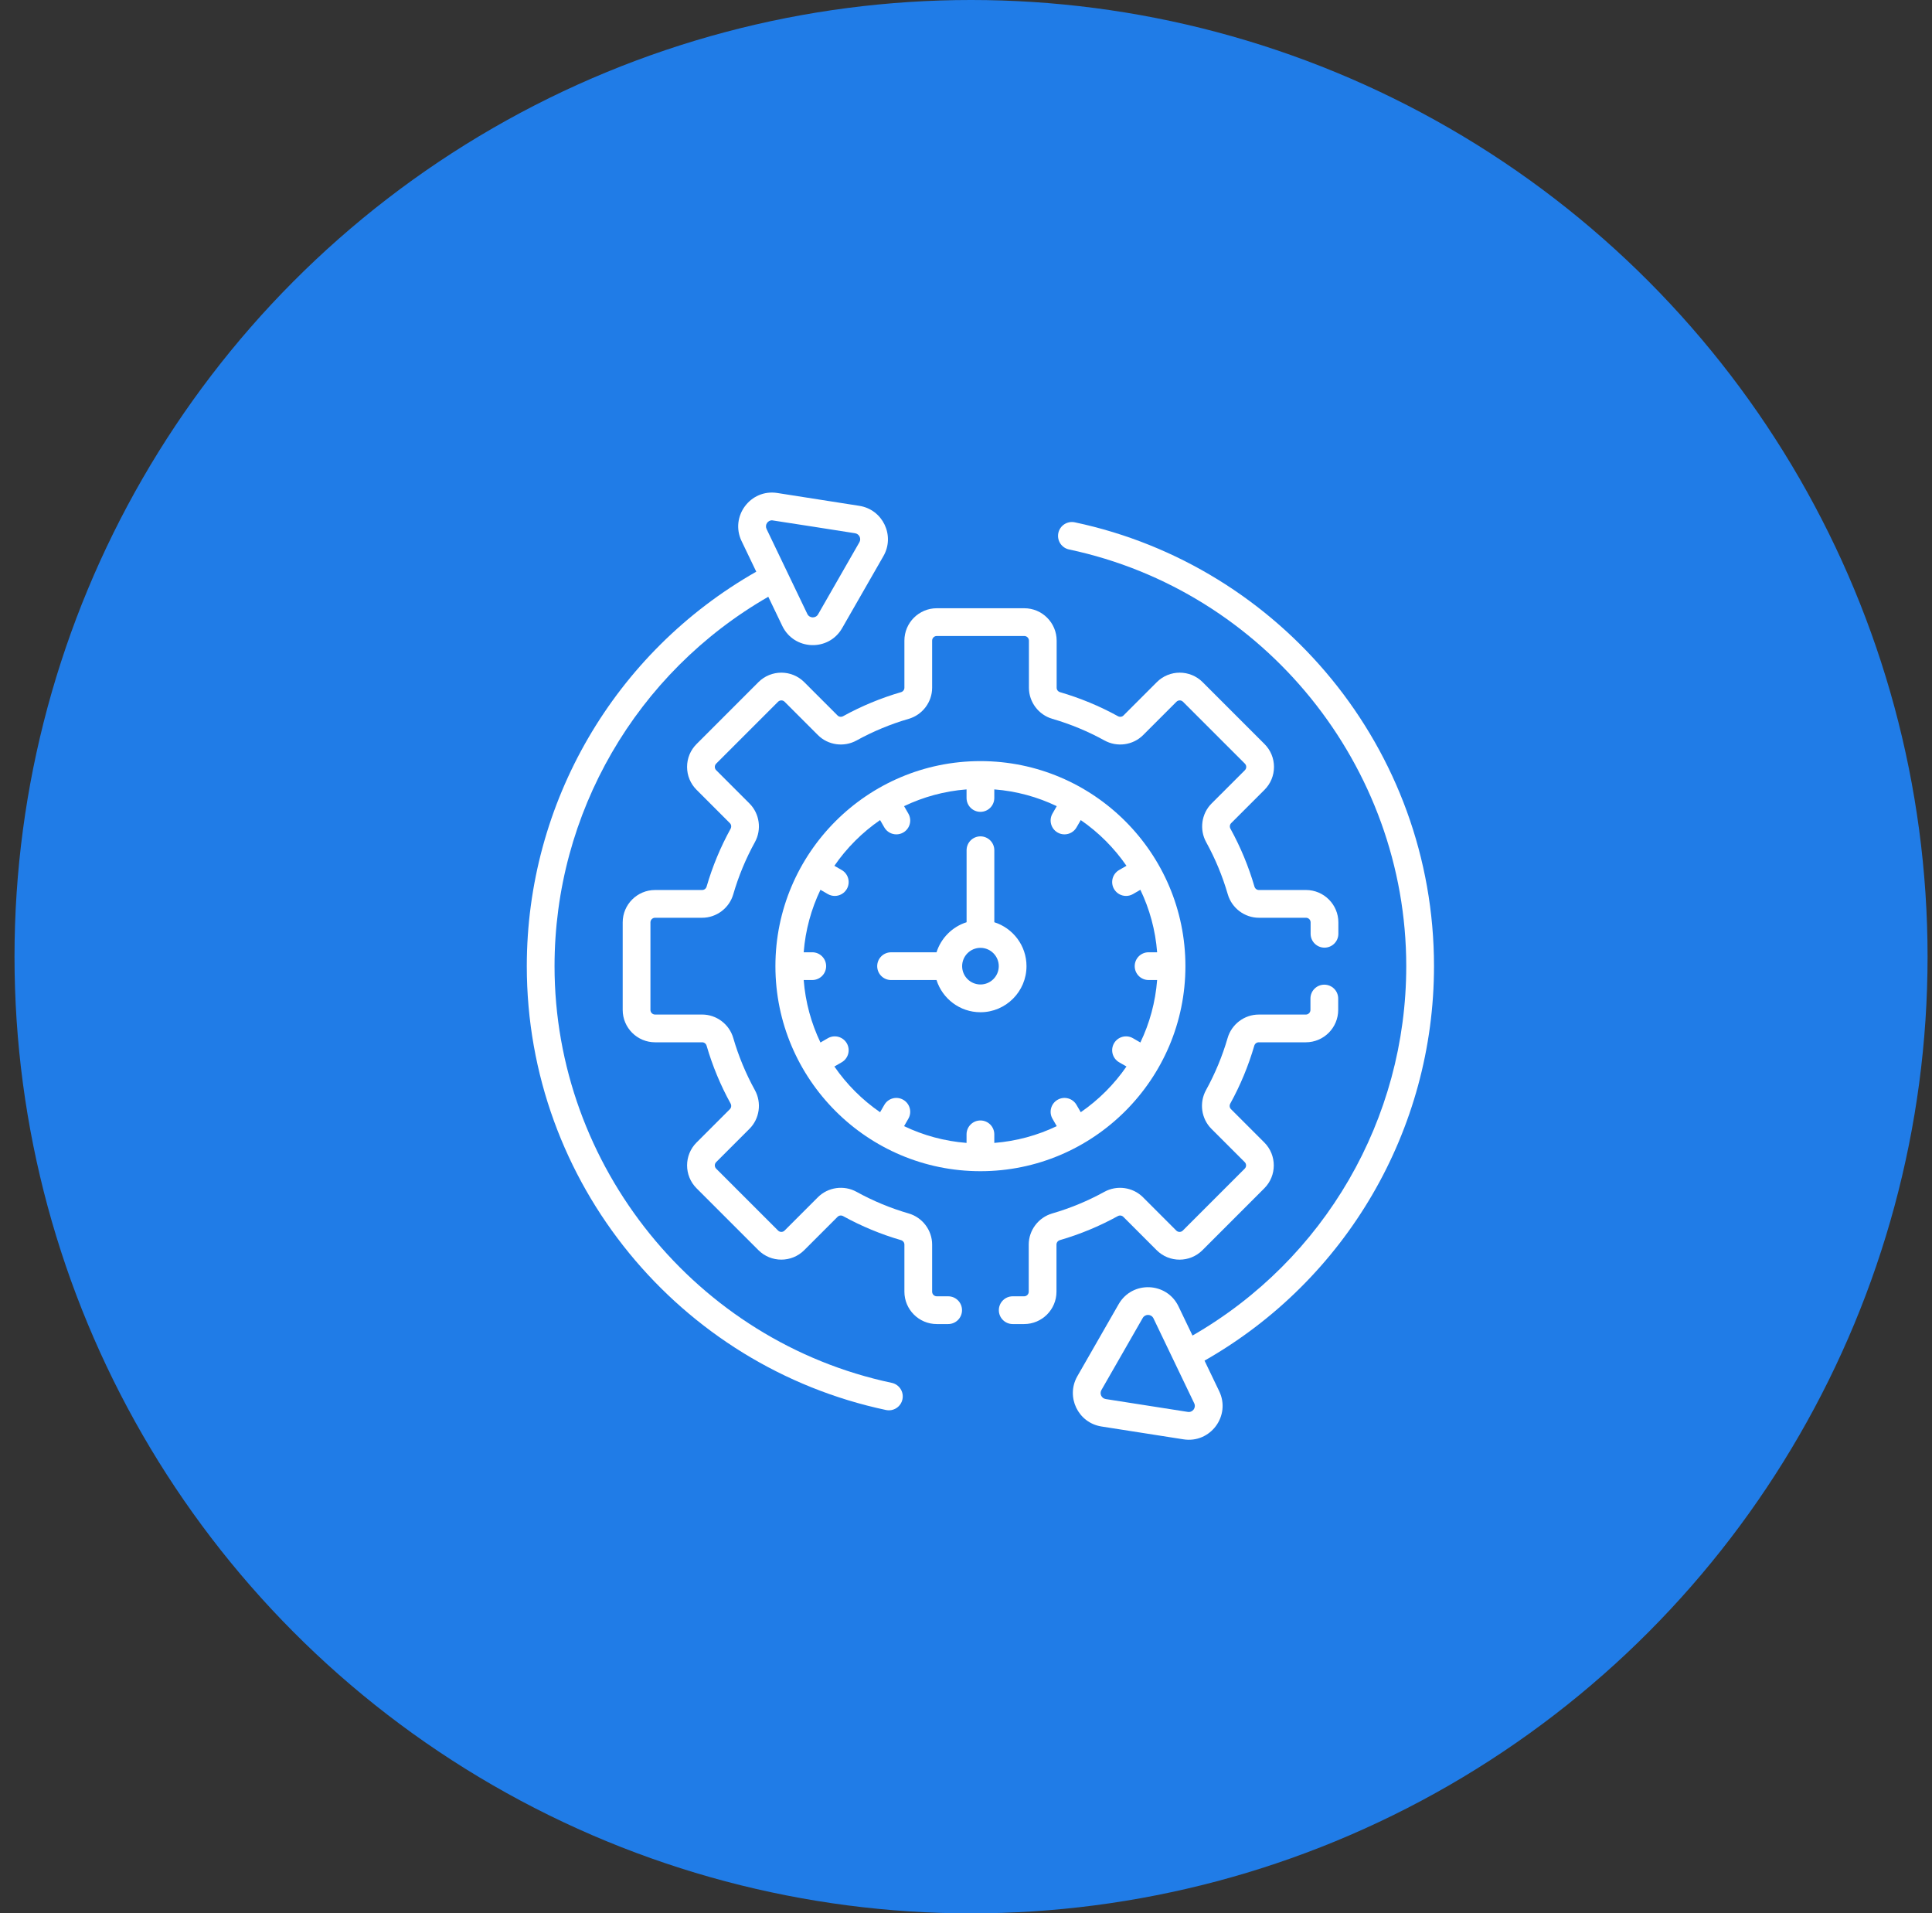 <svg xmlns="http://www.w3.org/2000/svg" width="102" height="101" viewBox="0 0 102 101" fill="none"><rect x="0" y="0" width="102" height="101" fill="#333333" stroke="none"/><circle cx="51.266" cy="50.5" r="50.5" fill="#207CE7"></circle><g clip-path="url(#clip0_1305_558)"><path d="M27.812 51C27.812 62.461 35.904 72.126 46.777 74.429C47.172 74.513 47.561 74.26 47.645 73.864C47.729 73.468 47.476 73.079 47.08 72.996C36.765 70.811 29.277 61.56 29.277 51C29.277 42.928 33.586 35.513 40.562 31.501L41.301 33.041C41.923 34.335 43.745 34.406 44.461 33.156L46.641 29.354C47.264 28.269 46.604 26.894 45.368 26.701L41.038 26.023C39.615 25.8 38.531 27.267 39.151 28.56L39.927 30.177C32.441 34.437 27.812 42.366 27.812 51ZM40.755 27.465C40.798 27.465 45.099 28.141 45.142 28.148C45.365 28.183 45.483 28.429 45.371 28.625L43.191 32.428C43.063 32.651 42.736 32.643 42.622 32.407L40.472 27.926C40.364 27.701 40.539 27.465 40.755 27.465Z" fill="white"></path><path d="M56.744 27.571C56.349 27.487 55.959 27.74 55.875 28.135C55.792 28.531 56.044 28.92 56.44 29.004C66.756 31.189 74.243 40.439 74.243 50.999C74.243 59.071 69.934 66.486 62.958 70.499L62.219 68.959C61.597 67.663 59.773 67.597 59.059 68.843H59.059L56.879 72.645C56.257 73.731 56.916 75.105 58.152 75.299L62.482 75.977C63.905 76.199 64.99 74.732 64.369 73.439L63.593 71.823C71.08 67.562 75.708 59.633 75.708 50.999C75.708 39.541 67.62 29.874 56.744 27.571ZM62.709 74.529L58.379 73.851C58.156 73.817 58.037 73.57 58.15 73.374L60.33 69.572H60.33C60.458 69.347 60.785 69.357 60.898 69.592L63.048 74.073C63.161 74.307 62.967 74.57 62.709 74.529Z" fill="white"></path><path d="M51.761 40.176C45.793 40.176 40.938 45.031 40.938 50.999C40.938 56.968 45.793 61.823 51.761 61.823C57.729 61.823 62.584 56.968 62.584 50.999C62.584 45.031 57.729 40.176 51.761 40.176ZM58.815 46.926C58.951 47.161 59.197 47.293 59.45 47.293C59.574 47.293 59.7 47.261 59.816 47.195L60.206 46.969C60.692 47.982 61 49.094 61.091 50.267H60.639C60.234 50.267 59.907 50.595 59.907 50.999C59.907 51.404 60.234 51.732 60.639 51.732H61.091C61 52.904 60.692 54.017 60.206 55.03L59.816 54.804C59.465 54.602 59.017 54.722 58.815 55.072C58.613 55.422 58.733 55.87 59.083 56.073L59.472 56.297C58.821 57.241 58.002 58.059 57.059 58.71L56.834 58.322C56.632 57.971 56.184 57.851 55.834 58.054C55.484 58.256 55.364 58.704 55.566 59.054L55.791 59.445C54.779 59.93 53.666 60.238 52.494 60.33V59.877C52.494 59.473 52.166 59.145 51.761 59.145C51.357 59.145 51.029 59.473 51.029 59.877V60.33C49.856 60.238 48.743 59.93 47.731 59.445L47.956 59.054C48.159 58.704 48.039 58.256 47.688 58.054C47.338 57.851 46.89 57.971 46.688 58.322L46.464 58.71C45.52 58.059 44.701 57.241 44.051 56.297L44.439 56.073C44.789 55.87 44.909 55.422 44.707 55.072C44.505 54.722 44.056 54.602 43.706 54.804L43.316 55.03C42.831 54.017 42.522 52.904 42.431 51.732H42.883C43.288 51.732 43.616 51.404 43.616 50.999C43.616 50.595 43.288 50.267 42.883 50.267H42.431C42.522 49.094 42.831 47.982 43.316 46.969L43.706 47.195C43.822 47.261 43.948 47.293 44.072 47.293C44.325 47.293 44.571 47.161 44.707 46.927C44.909 46.576 44.789 46.128 44.439 45.926L44.051 45.702C44.701 44.758 45.52 43.939 46.464 43.289L46.688 43.677C46.824 43.912 47.07 44.043 47.323 44.043C47.447 44.043 47.573 44.012 47.688 43.945C48.039 43.743 48.159 43.295 47.956 42.945L47.731 42.554C48.743 42.069 49.856 41.76 51.029 41.669V42.121C51.029 42.526 51.357 42.854 51.761 42.854C52.166 42.854 52.494 42.526 52.494 42.121V41.669C53.666 41.76 54.779 42.069 55.791 42.554L55.566 42.945C55.364 43.295 55.484 43.743 55.834 43.945C55.949 44.012 56.075 44.043 56.199 44.043C56.453 44.043 56.699 43.912 56.834 43.677L57.059 43.289C58.002 43.939 58.821 44.758 59.472 45.702L59.083 45.926C58.733 46.128 58.613 46.576 58.815 46.926Z" fill="white"></path><path d="M52.495 48.681V44.881C52.495 44.476 52.167 44.148 51.763 44.148C51.358 44.148 51.031 44.476 51.031 44.881V48.681C50.278 48.919 49.682 49.515 49.444 50.268H47.045C46.64 50.268 46.312 50.596 46.312 51C46.312 51.405 46.64 51.733 47.045 51.733H49.444C49.755 52.717 50.677 53.432 51.763 53.432C53.104 53.432 54.194 52.341 54.194 51C54.195 49.914 53.479 48.993 52.495 48.681ZM51.763 51.967C51.23 51.967 50.796 51.533 50.796 51C50.796 50.467 51.23 50.033 51.763 50.033C52.296 50.033 52.73 50.467 52.73 51C52.73 51.533 52.296 51.967 51.763 51.967Z" fill="white"></path><path d="M62.447 64.957C62.352 65.052 62.197 65.052 62.102 64.957L60.343 63.198C59.808 62.663 58.969 62.546 58.304 62.913C57.431 63.393 56.505 63.777 55.551 64.054C54.822 64.266 54.312 64.941 54.312 65.697V68.183C54.312 68.318 54.203 68.427 54.068 68.427H53.467C53.062 68.427 52.734 68.755 52.734 69.16C52.734 69.564 53.062 69.892 53.467 69.892H54.068C55.011 69.892 55.777 69.126 55.777 68.183V65.697C55.777 65.587 55.85 65.493 55.959 65.461C57.017 65.154 58.044 64.728 59.011 64.196C59.11 64.141 59.229 64.156 59.307 64.233L61.066 65.993C61.732 66.659 62.816 66.659 63.483 65.993L66.75 62.725C67.416 62.059 67.416 60.975 66.75 60.308L64.991 58.549C64.913 58.472 64.898 58.352 64.953 58.253C65.486 57.286 65.912 56.259 66.219 55.201C66.25 55.093 66.345 55.019 66.454 55.019H68.941C69.883 55.019 70.65 54.253 70.65 53.31V52.709C70.65 52.304 70.322 51.977 69.917 51.977C69.513 51.977 69.185 52.304 69.185 52.709V53.31C69.185 53.445 69.076 53.555 68.941 53.555H66.454C65.699 53.555 65.023 54.064 64.812 54.793C64.535 55.747 64.151 56.673 63.67 57.546C63.304 58.212 63.421 59.05 63.955 59.585L65.715 61.344C65.81 61.439 65.81 61.594 65.715 61.689L62.447 64.957Z" fill="white"></path><path d="M54.078 32.107H49.457C48.514 32.107 47.748 32.874 47.748 33.816V36.303C47.748 36.412 47.675 36.507 47.566 36.538C46.508 36.846 45.481 37.271 44.514 37.804C44.415 37.859 44.295 37.844 44.218 37.766L42.459 36.007C41.793 35.341 40.709 35.341 40.042 36.007L36.775 39.275C36.452 39.597 36.274 40.026 36.274 40.483C36.274 40.939 36.452 41.369 36.775 41.691L38.534 43.451C38.611 43.528 38.626 43.647 38.572 43.747C38.039 44.714 37.613 45.741 37.306 46.799C37.275 46.907 37.18 46.98 37.071 46.98H34.584C33.642 46.98 32.875 47.747 32.875 48.689V53.31C32.875 54.252 33.642 55.019 34.584 55.019H37.071C37.18 55.019 37.275 55.092 37.306 55.201C37.613 56.258 38.039 57.285 38.572 58.252C38.626 58.352 38.611 58.471 38.534 58.549L36.775 60.308C36.108 60.974 36.108 62.058 36.775 62.725L40.042 65.992C40.708 66.658 41.792 66.658 42.459 65.992L44.218 64.233C44.295 64.156 44.414 64.14 44.514 64.195C45.481 64.728 46.508 65.154 47.566 65.461C47.675 65.492 47.748 65.587 47.748 65.696V68.183C47.748 69.125 48.514 69.892 49.456 69.892H50.058C50.463 69.892 50.79 69.564 50.79 69.159C50.79 68.755 50.463 68.427 50.058 68.427H49.456C49.322 68.427 49.212 68.317 49.212 68.183V65.696C49.212 64.941 48.703 64.265 47.974 64.054C47.02 63.777 46.093 63.393 45.221 62.912C44.555 62.545 43.717 62.663 43.182 63.197L41.423 64.956C41.328 65.052 41.173 65.052 41.078 64.956L37.81 61.689C37.715 61.594 37.715 61.439 37.81 61.344L39.57 59.584C40.104 59.05 40.221 58.211 39.855 57.545C39.374 56.673 38.99 55.746 38.713 54.793C38.502 54.063 37.826 53.554 37.071 53.554H34.584C34.449 53.554 34.34 53.444 34.34 53.31V48.689C34.34 48.554 34.449 48.445 34.584 48.445H37.071C37.826 48.445 38.502 47.936 38.713 47.206C38.99 46.252 39.374 45.326 39.855 44.453C40.221 43.788 40.104 42.949 39.57 42.415L37.81 40.655C37.748 40.593 37.739 40.521 37.739 40.483C37.739 40.445 37.748 40.373 37.81 40.31L41.078 37.043C41.173 36.948 41.328 36.947 41.423 37.043L43.182 38.802C43.717 39.337 44.555 39.454 45.221 39.087C46.094 38.606 47.02 38.222 47.974 37.945C48.703 37.734 49.212 37.059 49.212 36.303V33.816C49.212 33.682 49.322 33.572 49.456 33.572H54.077C54.212 33.572 54.322 33.682 54.322 33.816V36.303C54.322 37.059 54.831 37.734 55.56 37.945C56.514 38.222 57.441 38.606 58.313 39.087C58.979 39.454 59.817 39.337 60.352 38.802L62.111 37.043C62.206 36.948 62.361 36.947 62.456 37.043L65.724 40.31C65.786 40.373 65.795 40.445 65.795 40.483C65.795 40.521 65.786 40.593 65.724 40.656L63.964 42.415C63.43 42.949 63.313 43.788 63.679 44.453C64.16 45.326 64.544 46.252 64.821 47.207C65.033 47.936 65.708 48.445 66.463 48.445H68.95C69.085 48.445 69.194 48.554 69.194 48.689V49.291C69.194 49.695 69.522 50.023 69.927 50.023C70.331 50.023 70.659 49.695 70.659 49.291V48.689C70.659 47.747 69.892 46.98 68.95 46.98H66.463C66.354 46.98 66.259 46.907 66.228 46.798C65.921 45.741 65.495 44.714 64.963 43.747C64.908 43.647 64.923 43.528 65 43.45L66.759 41.691C67.082 41.368 67.26 40.939 67.26 40.483C67.26 40.026 67.082 39.597 66.76 39.275L63.492 36.007C62.825 35.341 61.741 35.341 61.075 36.007L59.316 37.766C59.239 37.844 59.119 37.859 59.02 37.804C58.053 37.271 57.026 36.846 55.968 36.538C55.859 36.507 55.786 36.412 55.786 36.303V33.816C55.786 32.874 55.02 32.107 54.078 32.107Z" fill="white"></path></g><defs><clipPath id="clip0_1305_558"><rect width="50" height="50" fill="white" transform="translate(26.766 26)"></rect></clipPath></defs></svg>